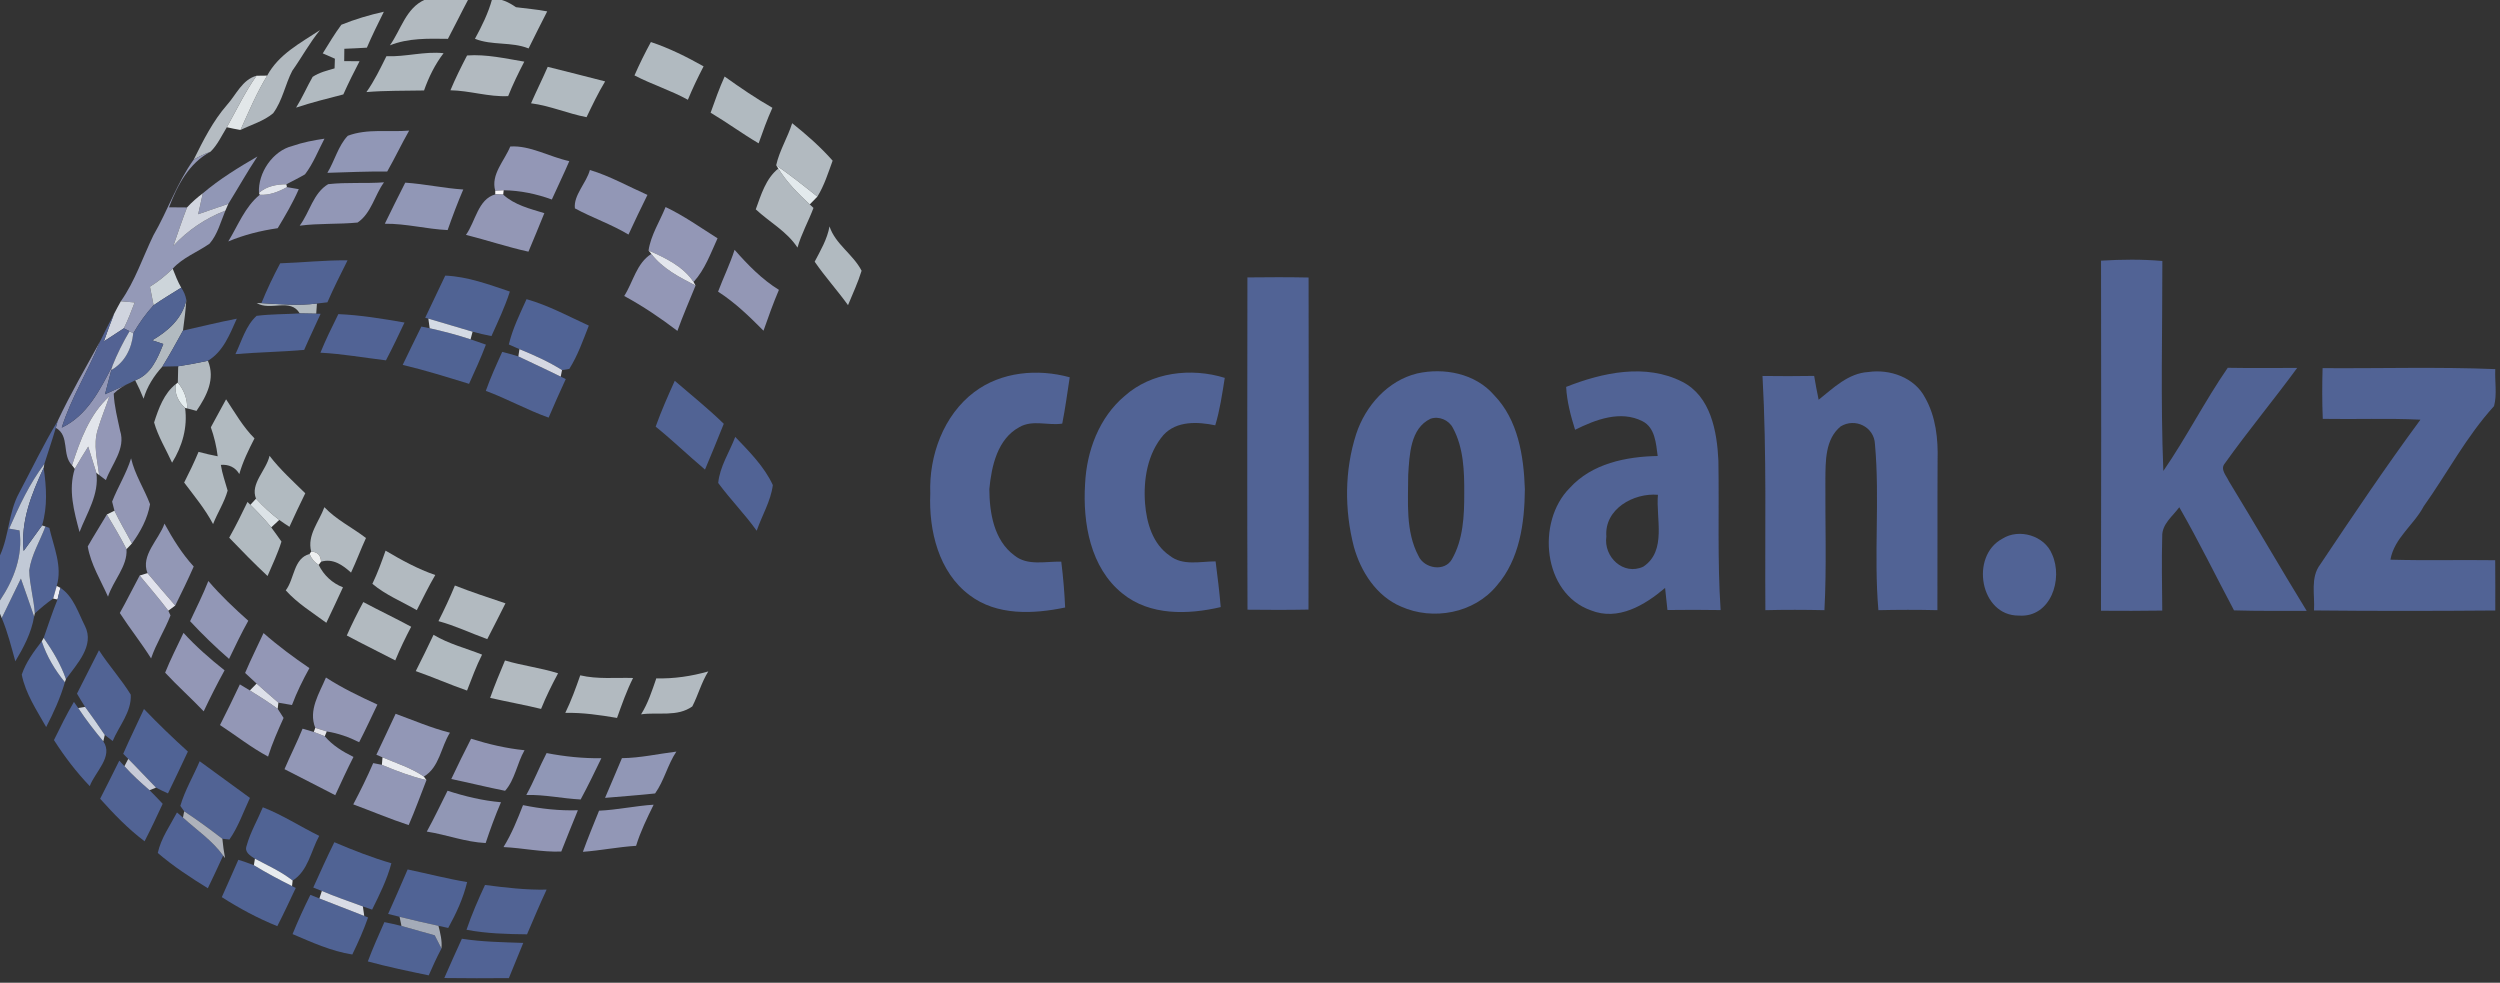 <svg width="145" height="57" viewBox="0 0 145 57" fill="none" xmlns="http://www.w3.org/2000/svg">
<rect x="0" y="0" width="145" height="57" fill="#333333" stroke="none"/>
<g clip-path="url(#clip0_1223_184)">
<path d="M22.614 2.63C23.255 1.73 23.539 0.476 24.628 -0.011C25.468 -0.036 26.308 -0.006 27.148 -0.011C26.748 0.738 26.379 1.504 25.98 2.253C24.847 2.239 23.687 2.198 22.614 2.63Z" fill="#B2BAC0"/>
<path d="M15.496 4.385C16.169 3.14 17.427 2.493 18.56 1.746C17.955 2.484 17.501 3.33 16.951 4.107C16.538 4.903 16.385 5.84 15.841 6.57C15.291 7.03 14.582 7.228 13.947 7.539C14.429 6.473 14.886 5.388 15.496 4.385Z" fill="#B2BAC0"/>
<path d="M27.09 3.217C28.215 3.137 29.309 3.393 30.409 3.575C30.07 4.228 29.747 4.889 29.473 5.575C28.341 5.63 27.252 5.256 26.125 5.236C26.412 4.548 26.745 3.878 27.09 3.217Z" fill="#B2BAC0"/>
<path d="M45.018 9.586C45.207 8.729 45.686 7.977 45.946 7.145C46.78 7.812 47.584 8.515 48.293 9.319C48.033 10.027 47.809 10.76 47.409 11.404C46.627 10.779 45.842 10.156 45.018 9.586Z" fill="#B2BAC0"/>
<path d="M43.834 12.143C44.143 11.297 44.414 10.36 45.142 9.776C45.631 10.567 46.288 11.231 46.966 11.856L47.182 12.06C46.892 12.834 46.479 13.561 46.255 14.36C45.642 13.421 44.635 12.889 43.834 12.143Z" fill="#B2BAC0"/>
<path d="M8.826 19.737C9.737 19.211 10.579 18.473 10.806 17.39C10.774 17.988 10.689 18.583 10.612 19.175C10.226 19.878 9.841 20.58 9.417 21.263C8.93 21.8 8.528 22.42 8.328 23.125C8.183 22.762 8.021 22.404 7.841 22.057C8.755 21.723 9.138 20.792 9.471 19.952C9.31 19.897 8.987 19.792 8.826 19.737Z" fill="#B2BAC0"/>
<path d="M14.888 17.575L15.162 17.583C16.232 17.644 17.31 17.74 18.382 17.605C18.371 17.754 18.352 18.049 18.341 18.195C18.021 18.189 17.704 18.184 17.384 18.178C16.853 17.261 15.676 18.06 14.888 17.575Z" fill="#B2BAC0"/>
<path d="M10.336 21.244C10.913 21.156 11.488 21.049 12.059 20.924C12.5 21.98 11.988 22.963 11.397 23.831C11.263 23.795 10.992 23.723 10.856 23.688C10.869 23.139 10.667 22.605 10.314 22.192C10.322 21.875 10.33 21.561 10.336 21.244Z" fill="#B2BAC0"/>
<path d="M18.048 31.99C17.802 31.034 18.508 30.263 18.814 29.417C19.509 30.15 20.434 30.596 21.227 31.205C20.921 31.866 20.672 32.552 20.36 33.211C19.873 32.77 19.309 32.37 18.62 32.58C18.606 32.208 18.418 32.01 18.048 31.99Z" fill="#B2BAC0"/>
<path d="M22.363 31.938C23.285 32.483 24.231 33.004 25.246 33.351C24.858 34.012 24.524 34.706 24.174 35.39C23.309 34.888 22.368 34.511 21.597 33.861C21.898 33.241 22.133 32.588 22.363 31.938Z" fill="#B2BAC0"/>
<path d="M16.574 34.241C17.088 33.566 17.017 32.384 17.955 32.131C18.059 32.398 18.237 32.61 18.483 32.764C18.782 33.368 19.268 33.822 19.892 34.065C19.58 34.756 19.247 35.436 18.927 36.122C18.119 35.525 17.252 34.996 16.574 34.241Z" fill="#B2BAC0"/>
<path d="M26.384 33.96C27.348 34.34 28.335 34.662 29.317 34.993C28.962 35.684 28.625 36.384 28.261 37.07C27.315 36.728 26.401 36.288 25.43 36.026C25.772 35.348 26.097 34.662 26.384 33.96Z" fill="#B2BAC0"/>
<path d="M21.071 34.919C21.991 35.409 22.932 35.855 23.848 36.351C23.514 36.987 23.2 37.635 22.926 38.304C21.991 37.816 21.041 37.356 20.114 36.858C20.407 36.199 20.729 35.552 21.071 34.919Z" fill="#B2BAC0"/>
<path d="M29.29 38.307C30.302 38.61 31.358 38.731 32.368 39.051C32.007 39.723 31.667 40.409 31.383 41.117C30.403 40.88 29.41 40.701 28.428 40.477C28.688 39.742 28.989 39.026 29.29 38.307Z" fill="#B2BAC0"/>
<path d="M38.066 39.345C39.09 39.373 40.099 39.221 41.081 38.943C40.682 39.577 40.496 40.309 40.154 40.973C39.281 41.596 38.173 41.29 37.183 41.431C37.588 40.789 37.818 40.059 38.066 39.345Z" fill="#B2BAC0"/>
<path d="M33.654 39.169C34.658 39.406 35.695 39.293 36.718 39.323C36.343 40.07 36.067 40.858 35.788 41.64C34.794 41.472 33.796 41.323 32.786 41.348C33.128 40.645 33.399 39.907 33.654 39.169Z" fill="#B2BAC0"/>
<path d="M28.543 -0.053C29.063 -0.099 29.512 0.132 29.927 0.418C30.529 0.501 31.139 0.542 31.738 0.661C31.372 1.374 31.013 2.091 30.658 2.81C29.659 2.407 28.546 2.652 27.547 2.25C27.947 1.515 28.321 0.76 28.543 -0.053Z" fill="#B1BAC0"/>
<path d="M19.799 1.435C20.595 1.113 21.424 0.867 22.264 0.68C21.925 1.369 21.58 2.057 21.279 2.765C20.844 2.785 20.409 2.818 19.972 2.829C19.969 3.008 19.966 3.366 19.963 3.545C20.185 3.548 20.631 3.551 20.853 3.551C20.524 4.184 20.204 4.823 19.914 5.476C18.995 5.713 18.076 5.942 17.173 6.242C17.531 5.669 17.799 5.044 18.133 4.457C18.519 4.203 18.97 4.09 19.405 3.966C19.411 3.826 19.422 3.545 19.424 3.405C19.249 3.327 18.894 3.173 18.719 3.096C19.069 2.537 19.403 1.964 19.799 1.435Z" fill="#B1BAC0"/>
<path d="M37.752 2.438C38.819 2.793 39.826 3.297 40.808 3.848C40.48 4.484 40.168 5.126 39.897 5.787C38.901 5.236 37.807 4.9 36.8 4.374C37.087 3.716 37.407 3.071 37.752 2.438Z" fill="#B1BAC0"/>
<path d="M22.412 3.261C23.525 3.305 24.617 2.967 25.728 3.085C25.23 3.735 24.866 4.476 24.595 5.247C23.482 5.272 22.363 5.245 21.252 5.341C21.714 4.694 22.056 3.972 22.412 3.261Z" fill="#B1BAC0"/>
<path d="M31.768 3.876C32.879 4.151 33.987 4.438 35.098 4.721C34.693 5.388 34.359 6.093 34.02 6.796C32.931 6.589 31.905 6.132 30.8 5.991C31.112 5.28 31.459 4.586 31.768 3.876Z" fill="#B1BAC0"/>
<path d="M42.028 4.438C42.925 5.079 43.839 5.705 44.8 6.253C44.493 6.925 44.247 7.619 44.001 8.313C43.051 7.754 42.162 7.099 41.216 6.537C41.467 5.829 41.719 5.121 42.028 4.438Z" fill="#B1BAC0"/>
<path d="M48.112 13.131C48.452 14.165 49.48 14.746 49.973 15.704C49.762 16.39 49.456 17.038 49.185 17.699C48.567 16.839 47.853 16.054 47.251 15.178C47.593 14.523 47.981 13.87 48.112 13.131Z" fill="#B1BAC0"/>
<path d="M8.938 24.503C9.195 23.698 9.515 22.809 10.199 22.277C10.101 22.806 10.341 23.313 10.735 23.657C10.889 24.789 10.574 25.878 9.98 26.836C9.63 26.062 9.173 25.327 8.938 24.503Z" fill="#B1BAC0"/>
<path d="M12.229 24.784C12.53 24.247 12.809 23.696 13.113 23.159C13.63 23.938 14.095 24.759 14.76 25.426C14.418 26.092 14.084 26.773 13.879 27.497C13.657 27.101 13.258 26.924 12.809 26.963C12.886 27.475 13.066 27.96 13.203 28.456C13.014 29.136 12.615 29.74 12.358 30.398C11.901 29.527 11.269 28.77 10.681 27.988C10.976 27.404 11.266 26.814 11.515 26.208C11.882 26.307 12.251 26.393 12.626 26.464C12.557 25.891 12.421 25.329 12.229 24.784Z" fill="#B1BAC0"/>
<path d="M15.633 26.437C16.243 27.233 16.992 27.908 17.706 28.61C17.392 29.255 17.08 29.902 16.787 30.555C16.587 30.423 16.388 30.296 16.196 30.156C15.712 29.787 15.261 29.373 14.85 28.922C14.495 28.059 15.449 27.277 15.633 26.437Z" fill="#B1BAC0"/>
<path d="M14.355 29.111L14.522 29.277C14.943 29.695 15.359 30.122 15.731 30.588C15.936 30.858 16.128 31.136 16.325 31.412C16.111 32.1 15.8 32.748 15.518 33.409C14.752 32.693 14.018 31.943 13.293 31.186C13.677 30.508 14.016 29.808 14.355 29.111Z" fill="#B1BAC0"/>
<path d="M24.114 38.924C24.464 38.224 24.817 37.527 25.145 36.819C26.021 37.348 27.019 37.593 27.96 37.968C27.621 38.64 27.361 39.351 27.088 40.053C26.086 39.703 25.115 39.276 24.114 38.924Z" fill="#B1BAC0"/>
<path opacity="0.98" d="M13.168 6.082C13.698 5.493 14.049 4.619 14.877 4.393C14.213 5.336 13.717 6.377 13.157 7.38C12.858 7.862 12.62 8.399 12.213 8.796C11.876 8.928 11.548 9.076 11.236 9.256C11.786 8.145 12.347 7.024 13.168 6.082Z" fill="#B7BFC5"/>
<path d="M14.878 4.393C15.031 4.391 15.34 4.388 15.496 4.385C14.886 5.388 14.429 6.473 13.947 7.539C13.682 7.493 13.419 7.44 13.157 7.38C13.718 6.377 14.213 5.336 14.878 4.393Z" fill="#E2E7E9"/>
<path d="M20.171 7.875C21.304 7.446 22.546 7.674 23.731 7.575C23.285 8.355 22.905 9.167 22.459 9.947C21.301 9.939 20.144 9.988 18.987 10.024C19.411 9.33 19.611 8.462 20.171 7.875Z" fill="#9197B6"/>
<path d="M11.764 11.211C12.738 10.382 13.83 9.716 14.93 9.076C14.336 9.972 13.811 10.908 13.244 11.823C12.659 12.018 12.076 12.222 11.493 12.426C11.584 12.021 11.677 11.616 11.764 11.211Z" fill="#9197B6"/>
<path d="M23.504 10.594C24.634 10.669 25.739 10.919 26.869 10.991C26.538 11.762 26.242 12.55 25.963 13.344C24.74 13.288 23.547 12.963 22.319 12.977C22.708 12.178 23.102 11.385 23.504 10.594Z" fill="#9197B6"/>
<path d="M36.072 43.973C37.136 43.962 38.176 43.723 39.229 43.593C38.721 44.351 38.523 45.282 37.995 46.02C37.03 46.125 36.059 46.191 35.093 46.276C35.418 45.508 35.752 44.742 36.072 43.973Z" fill="#9197B6"/>
<path d="M16.962 8.465C17.564 8.256 18.191 8.134 18.82 8.043C18.453 8.738 18.169 9.487 17.69 10.112C17.337 10.319 16.971 10.498 16.609 10.688C16.043 10.688 15.458 10.801 15.02 11.189C14.954 10.032 15.811 8.749 16.962 8.465Z" fill="#9397B6"/>
<path d="M29.594 8.498C30.724 8.415 31.884 9.104 33.019 9.346C32.702 10.096 32.338 10.826 32.007 11.572C31.109 11.244 30.171 11.049 29.213 11.035C29.09 11.043 28.844 11.057 28.724 11.065C28.453 10.118 29.263 9.322 29.594 8.498Z" fill="#9397B6"/>
<path d="M15.066 11.297C15.627 11.333 16.161 11.123 16.642 10.853C16.814 10.884 17.157 10.941 17.329 10.972C16.984 11.762 16.549 12.501 16.106 13.236C15.124 13.377 14.155 13.619 13.239 14.005C13.808 13.074 14.199 12.005 15.066 11.297Z" fill="#9397B6"/>
<path d="M38.603 12.008C39.667 12.512 40.625 13.197 41.618 13.823C41.216 14.696 40.887 15.633 40.228 16.355C39.615 15.44 38.587 14.955 37.615 14.528C37.752 13.622 38.269 12.845 38.603 12.008Z" fill="#9397B6"/>
<path d="M36.204 17.167C36.726 16.354 36.912 15.272 37.777 14.726C38.431 15.58 39.407 16.082 40.343 16.561C39.99 17.437 39.607 18.302 39.29 19.192C38.31 18.445 37.287 17.754 36.204 17.167Z" fill="#9397B6"/>
<path d="M3.341 24.428C4.082 22.845 4.966 21.335 5.803 19.803C5.13 21.5 4.131 23.054 3.581 24.803C5.059 24.104 5.811 22.594 6.525 21.206L6.457 21.464C6.336 21.93 6.213 22.398 6.09 22.867C6.585 22.646 7.078 22.426 7.565 22.194C7.198 22.346 6.873 22.558 6.596 22.831C6.629 23.564 6.815 24.271 6.966 24.985C7.305 26.023 6.479 26.922 6.142 27.847C6.011 27.748 5.882 27.649 5.751 27.55C5.647 26.693 5.401 25.8 5.661 24.946C5.855 24.282 6.123 23.641 6.345 22.985C5.184 24.035 4.648 25.536 4.178 26.985C3.57 26.384 4.066 25.277 3.237 24.814C3.264 24.718 3.313 24.525 3.341 24.428Z" fill="#9397B6"/>
<path d="M4.336 27.192C4.583 26.753 4.851 26.329 5.116 25.902C5.275 26.409 5.431 26.916 5.589 27.423C5.762 28.674 5.042 29.745 4.613 30.858C4.293 29.663 3.948 28.417 4.336 27.192Z" fill="#9397B6"/>
<path d="M5.089 31.693C5.442 31.065 5.836 30.461 6.199 29.839C6.593 30.503 6.987 31.166 7.337 31.852C7.409 32.833 6.561 33.679 6.265 34.607C5.841 33.654 5.266 32.734 5.089 31.693Z" fill="#9397B6"/>
<path d="M10.643 36.706C11.37 37.502 12.183 38.213 13.025 38.88C12.596 39.659 12.194 40.453 11.814 41.257C11.086 40.491 10.298 39.789 9.578 39.015C9.893 38.227 10.284 37.475 10.643 36.706Z" fill="#9397B6"/>
<path d="M15.285 36.717C16.125 37.458 17.025 38.122 17.947 38.75C17.564 39.439 17.214 40.15 16.935 40.891C16.738 40.858 16.344 40.789 16.147 40.756C15.723 40.387 15.299 40.023 14.883 39.648C14.659 39.442 14.437 39.238 14.216 39.031C14.547 38.249 14.93 37.489 15.285 36.717Z" fill="#9397B6"/>
<path d="M12.76 42.053C13.157 41.274 13.537 40.486 13.912 39.695C14.057 39.781 14.347 39.957 14.492 40.045C15.042 40.384 15.586 40.731 16.106 41.111C16.191 41.243 16.363 41.508 16.448 41.64C16.117 42.373 15.789 43.111 15.548 43.882C14.566 43.356 13.69 42.662 12.76 42.053Z" fill="#9397B6"/>
<path d="M27.323 42.847C28.332 43.163 29.367 43.408 30.423 43.513C29.99 44.265 29.864 45.232 29.295 45.866C28.25 45.659 27.216 45.4 26.174 45.183C26.546 44.398 26.926 43.618 27.323 42.847Z" fill="#9397B6"/>
<path d="M30.335 46.698C31.383 46.913 32.447 47.028 33.517 46.995C33.194 47.791 32.866 48.587 32.554 49.389C31.427 49.433 30.322 49.182 29.203 49.13C29.676 48.367 30.01 47.53 30.335 46.698Z" fill="#9397B6"/>
<path d="M11.236 9.256C11.548 9.076 11.876 8.928 12.213 8.796C10.954 9.468 10.295 10.738 9.803 12.024C10.15 12.027 10.498 12.032 10.848 12.032C10.56 12.771 10.314 13.52 10.052 14.264C10.889 13.355 11.92 12.66 13.072 12.217C12.798 12.867 12.623 13.594 12.153 14.134C11.447 14.627 10.607 14.933 10.016 15.583C9.611 15.977 9.176 16.335 8.697 16.627C8.763 16.985 8.834 17.346 8.908 17.704C8.454 18.197 8.068 18.751 7.729 19.332L7.513 19.211C7.431 19.167 7.264 19.084 7.182 19.043C7.425 18.558 7.619 18.049 7.811 17.542C7.608 17.525 7.209 17.489 7.009 17.473C7.833 16.302 8.276 14.933 8.894 13.655C9.731 12.214 10.257 10.614 11.236 9.256Z" fill="#9499B7"/>
<path d="M45.018 9.586C45.842 10.156 46.627 10.779 47.409 11.404C47.297 11.517 47.078 11.743 46.966 11.856C46.288 11.231 45.631 10.567 45.141 9.776L45.018 9.586Z" fill="#E3EAED"/>
<path d="M34.214 9.859C35.38 10.211 36.441 10.815 37.552 11.305C37.175 12.065 36.808 12.834 36.452 13.605C35.462 13.008 34.359 12.636 33.344 12.085C33.254 11.327 34.009 10.616 34.214 9.859Z" fill="#9297B6"/>
<path d="M19.033 10.682C20.108 10.561 21.195 10.655 22.273 10.575C21.725 11.324 21.537 12.374 20.738 12.908C19.622 13.016 18.494 12.944 17.381 13.09C17.964 12.313 18.161 11.2 19.033 10.682Z" fill="#9297B6"/>
<path d="M6.949 35.555C7.351 34.841 7.71 34.103 8.101 33.381C8.656 34.059 9.233 34.72 9.761 35.42C9.794 35.489 9.857 35.626 9.89 35.695C9.559 36.547 9.058 37.321 8.763 38.188C8.197 37.285 7.529 36.45 6.949 35.555Z" fill="#9297B6"/>
<path d="M12.084 33.698C12.793 34.53 13.589 35.279 14.401 36.004C13.999 36.726 13.641 37.469 13.285 38.216C12.492 37.527 11.739 36.797 11.025 36.029C11.386 35.255 11.772 34.494 12.084 33.698Z" fill="#9297B6"/>
<path d="M22.946 41.4C23.991 41.781 25.017 42.224 26.097 42.497C25.569 43.334 25.495 44.497 24.584 45.042C23.854 44.535 22.998 44.271 22.185 43.926C22.098 43.888 21.917 43.813 21.829 43.775C22.199 42.981 22.582 42.196 22.946 41.4Z" fill="#9297B6"/>
<path d="M17.55 42.263C17.712 42.312 18.037 42.406 18.199 42.453C18.357 42.516 18.677 42.64 18.836 42.703C19.288 43.235 19.884 43.599 20.502 43.902C20.128 44.632 19.788 45.378 19.444 46.122C18.467 45.61 17.479 45.119 16.5 44.612C16.836 43.825 17.225 43.059 17.55 42.263Z" fill="#9297B6"/>
<path d="M21.646 44.26C21.772 44.285 22.024 44.334 22.149 44.359C22.989 44.714 23.846 45.037 24.735 45.246C24.393 46.116 24.078 46.998 23.703 47.855C22.617 47.499 21.561 47.05 20.489 46.654C20.902 45.868 21.296 45.075 21.646 44.26Z" fill="#9297B6"/>
<path d="M34.745 47.02C35.807 46.973 36.849 46.739 37.911 46.673C37.53 47.45 37.147 48.229 36.893 49.058C35.859 49.122 34.838 49.328 33.807 49.406C34.1 48.601 34.425 47.81 34.745 47.02Z" fill="#9297B6"/>
<path d="M15.02 11.189C15.457 10.801 16.043 10.688 16.609 10.688L16.642 10.853C16.161 11.123 15.627 11.333 15.066 11.297L15.02 11.189Z" fill="#E3E6ED"/>
<path d="M37.615 14.528C38.587 14.955 39.615 15.44 40.228 16.355L40.343 16.561C39.407 16.082 38.431 15.58 37.777 14.726L37.615 14.528Z" fill="#E3E6ED"/>
<path d="M28.724 11.065C28.844 11.057 29.09 11.043 29.213 11.035L29.186 11.289C29.071 11.286 28.841 11.277 28.726 11.275L28.724 11.065Z" fill="#FAF9FC"/>
<path d="M10.848 12.032C11.124 11.726 11.436 11.459 11.764 11.211C11.677 11.616 11.584 12.021 11.493 12.426C12.076 12.222 12.659 12.018 13.244 11.823C13.2 11.922 13.113 12.118 13.072 12.217C11.92 12.66 10.889 13.355 10.052 14.264C10.314 13.52 10.56 12.771 10.848 12.032Z" fill="#D2D6E0"/>
<path d="M27.025 13.622C27.58 12.856 27.722 11.547 28.726 11.275C28.841 11.277 29.071 11.286 29.186 11.289C29.851 11.895 30.737 12.107 31.572 12.363C31.268 13.109 30.964 13.856 30.65 14.597C29.427 14.327 28.237 13.928 27.025 13.622Z" fill="#9397B5"/>
<path d="M42.605 14.489C43.371 15.357 44.187 16.2 45.177 16.812C44.846 17.589 44.562 18.385 44.283 19.181C43.465 18.357 42.63 17.544 41.648 16.916C41.954 16.101 42.34 15.321 42.605 14.489Z" fill="#9397B5"/>
<path d="M7.603 26.583C7.819 27.528 8.364 28.346 8.703 29.244C8.561 30.078 8.145 30.847 7.652 31.522C7.318 30.886 6.946 30.271 6.637 29.621C6.604 29.489 6.536 29.224 6.503 29.092C6.837 28.241 7.332 27.462 7.603 26.583Z" fill="#9397B5"/>
<path d="M18.905 39.296C19.851 39.91 20.869 40.395 21.89 40.866C21.537 41.593 21.203 42.329 20.831 43.048C20.237 42.75 19.611 42.527 18.954 42.425C18.787 42.373 18.453 42.268 18.287 42.216C17.871 41.183 18.522 40.218 18.905 39.296Z" fill="#9397B5"/>
<path d="M16.251 15.272C17.553 15.23 18.853 15.082 20.158 15.101C19.756 15.905 19.348 16.707 18.99 17.534C18.839 17.55 18.533 17.589 18.382 17.605C17.31 17.74 16.232 17.644 15.162 17.583C15.482 16.792 15.849 16.024 16.251 15.272Z" fill="#516394"/>
<path d="M10.612 19.175C11.652 18.944 12.686 18.685 13.734 18.484C13.329 19.385 12.951 20.393 12.06 20.924C11.488 21.049 10.913 21.156 10.336 21.244C10.106 21.25 9.647 21.258 9.417 21.263C9.841 20.58 10.227 19.878 10.612 19.175Z" fill="#516394"/>
<path d="M29.129 20.409C29.441 20.492 29.755 20.572 30.064 20.671C30.882 21.065 31.709 21.44 32.521 21.845C32.595 21.88 32.74 21.952 32.814 21.988C32.474 22.729 32.138 23.473 31.821 24.222C30.576 23.781 29.416 23.128 28.177 22.671C28.45 21.9 28.789 21.156 29.129 20.409Z" fill="#516394"/>
<path d="M39.136 22.087C40.091 22.911 41.076 23.698 41.979 24.58C41.631 25.47 41.257 26.351 40.89 27.236C39.922 26.423 39.013 25.539 38.028 24.745C38.351 23.842 38.74 22.963 39.136 22.087Z" fill="#516394"/>
<path d="M2.635 30.536C2.692 30.558 2.804 30.599 2.862 30.618C3.113 31.715 3.631 32.85 3.289 33.985C3.237 34.166 3.135 34.533 3.083 34.717C2.706 34.976 2.358 35.274 2.019 35.58C1.967 34.739 1.715 33.921 1.696 33.078C1.822 32.175 2.323 31.381 2.635 30.536Z" fill="#516394"/>
<path d="M4.465 40.23C4.895 39.392 5.313 38.549 5.74 37.715C6.315 38.602 7.029 39.389 7.584 40.29C7.639 41.285 6.903 42.103 6.536 42.979C6.421 42.891 6.191 42.714 6.077 42.626C5.71 42.072 5.327 41.532 4.933 40.998C4.769 40.745 4.618 40.486 4.465 40.23Z" fill="#516394"/>
<path d="M6.919 44.117C6.996 44.196 7.143 44.359 7.217 44.439C7.666 44.94 8.167 45.392 8.676 45.833C8.935 46.086 9.184 46.356 9.436 46.62C9.097 47.35 8.755 48.078 8.386 48.794C7.433 48.078 6.604 47.215 5.808 46.328C6.189 45.596 6.547 44.852 6.919 44.117Z" fill="#516394"/>
<path d="M11.581 44.152C12.549 44.866 13.529 45.565 14.497 46.279C14.117 47.089 13.822 47.954 13.307 48.692C13.206 48.681 13.001 48.659 12.897 48.648C12.175 48.094 11.444 47.554 10.684 47.056C10.629 46.976 10.517 46.822 10.459 46.742C10.722 45.835 11.214 45.017 11.581 44.152Z" fill="#516394"/>
<path d="M28.13 51.328C29.315 51.483 30.505 51.623 31.703 51.598C31.306 52.455 30.94 53.323 30.568 54.191C29.394 54.177 28.215 54.149 27.058 53.926C27.359 53.036 27.736 52.177 28.13 51.328Z" fill="#516394"/>
<path d="M121.86 15.118C123.042 15.046 124.235 15.032 125.417 15.137C125.422 19.195 125.31 23.261 125.474 27.316C126.807 25.379 127.874 23.266 129.209 21.332C130.552 21.357 131.893 21.34 133.236 21.34C131.868 23.208 130.385 24.991 129.042 26.875C128.746 27.219 129.138 27.594 129.274 27.91C130.798 30.404 132.259 32.938 133.788 35.431C132.382 35.425 130.976 35.447 129.573 35.401C128.514 33.409 127.523 31.376 126.399 29.42C126.016 29.941 125.387 30.398 125.409 31.109C125.368 32.544 125.403 33.979 125.411 35.414C124.227 35.434 123.042 35.431 121.857 35.423C121.874 28.654 121.871 21.886 121.86 15.118Z" fill="#516395"/>
<path d="M72.35 16.09C73.531 16.076 74.713 16.071 75.898 16.096C75.906 22.517 75.917 28.935 75.892 35.356C74.713 35.379 73.534 35.376 72.355 35.362C72.33 28.938 72.344 22.514 72.35 16.09Z" fill="#516395"/>
<path d="M19.624 18.219C20.915 18.274 22.19 18.487 23.462 18.707C23.115 19.442 22.765 20.178 22.385 20.9C21.118 20.748 19.859 20.522 18.584 20.456C18.896 19.693 19.258 18.955 19.624 18.219Z" fill="#516395"/>
<path d="M82.193 21.66C83.761 21.313 85.572 21.657 86.661 22.922C88.048 24.354 88.376 26.442 88.442 28.362C88.428 30.318 88.143 32.439 86.814 33.965C85.503 35.569 83.12 36.012 81.266 35.183C79.837 34.582 78.924 33.158 78.522 31.704C77.974 29.572 77.983 27.277 78.658 25.175C79.195 23.536 80.489 22.076 82.193 21.66ZM82.975 24.285C81.788 24.842 81.75 26.401 81.676 27.541C81.676 29.114 81.509 30.808 82.272 32.246C82.606 32.982 83.799 33.186 84.218 32.425C84.866 31.288 84.929 29.921 84.926 28.638C84.934 27.346 84.896 25.979 84.267 24.817C84.029 24.36 83.465 24.12 82.975 24.285Z" fill="#516395"/>
<path d="M90.836 22.44C92.942 21.605 95.456 21.062 97.574 22.145C99.226 22.985 99.588 25.026 99.667 26.712C99.716 29.602 99.604 32.497 99.796 35.384C98.767 35.367 97.741 35.367 96.712 35.381C96.666 34.954 96.625 34.527 96.575 34.1C95.399 35.1 93.845 36.034 92.266 35.398C89.487 34.417 89.09 30.266 91.043 28.304C92.327 26.883 94.316 26.481 96.146 26.448C96.047 25.723 96.001 24.806 95.265 24.431C93.987 23.781 92.543 24.338 91.355 24.927C91.101 24.117 90.882 23.291 90.836 22.44ZM93.169 31.117C92.997 32.304 94.162 33.403 95.311 32.866C96.685 31.952 96.037 30.073 96.16 28.698C94.756 28.577 93.043 29.519 93.169 31.117Z" fill="#516395"/>
<path d="M105.481 23.186C106.342 22.5 107.204 21.643 108.367 21.577C109.612 21.396 111.04 21.891 111.65 23.057C112.279 24.159 112.416 25.456 112.38 26.704C112.364 29.599 112.383 32.494 112.369 35.39C111.229 35.362 110.085 35.365 108.947 35.39C108.671 32.186 109.037 28.954 108.747 25.756C108.701 24.754 107.593 24.219 106.758 24.732C105.858 25.47 105.883 26.742 105.872 27.803C105.855 30.332 105.951 32.864 105.817 35.39C104.676 35.365 103.533 35.362 102.392 35.39C102.359 30.861 102.477 26.329 102.225 21.806C103.223 21.817 104.222 21.823 105.221 21.803C105.297 22.266 105.387 22.726 105.481 23.186Z" fill="#516395"/>
<path d="M134.71 21.352C138.048 21.376 141.391 21.272 144.726 21.409C144.691 22.12 144.838 22.864 144.655 23.555C143.055 25.307 141.941 27.445 140.571 29.373C139.999 30.456 138.866 31.205 138.645 32.461C140.669 32.519 142.696 32.464 144.721 32.492C144.729 33.464 144.729 34.436 144.726 35.409C141.222 35.439 137.717 35.442 134.212 35.406C134.27 34.516 133.988 33.5 134.576 32.734C136.467 29.905 138.368 27.079 140.387 24.34C138.5 24.252 136.609 24.327 134.721 24.294C134.68 23.313 134.683 22.332 134.71 21.352Z" fill="#516395"/>
<path d="M56.506 22.74C58.077 21.555 60.189 21.373 62.044 21.883C61.907 22.778 61.786 23.679 61.611 24.569C60.793 24.698 59.896 24.327 59.124 24.773C57.852 25.459 57.508 27.035 57.382 28.362C57.387 29.734 57.647 31.337 58.826 32.208C59.592 32.841 60.646 32.549 61.554 32.577C61.663 33.459 61.74 34.346 61.778 35.235C59.94 35.618 57.819 35.72 56.238 34.522C54.446 33.188 53.863 30.775 53.956 28.632C53.874 26.428 54.72 24.092 56.506 22.74Z" fill="#516395"/>
<path d="M65.228 22.968C66.79 21.577 69.088 21.313 71.036 21.916C70.888 22.842 70.757 23.773 70.484 24.668C69.471 24.459 68.248 24.395 67.48 25.23C66.555 26.307 66.309 27.811 66.413 29.194C66.5 30.324 66.856 31.555 67.838 32.224C68.593 32.833 69.619 32.56 70.505 32.56C70.615 33.442 70.73 34.324 70.801 35.211C68.91 35.654 66.694 35.72 65.105 34.425C63.239 32.932 62.793 30.335 62.935 28.067C63.023 26.164 63.748 24.214 65.228 22.968Z" fill="#516395"/>
<path d="M42.644 25.34C43.453 26.189 44.326 27.054 44.824 28.134C44.706 29.07 44.192 29.899 43.889 30.784C43.199 29.817 42.359 28.968 41.656 28.012C41.749 27.056 42.31 26.225 42.644 25.34Z" fill="#516395"/>
<path d="M116.134 31.247C117.1 30.629 118.585 31.062 119.02 32.147C119.677 33.591 118.938 35.833 117.097 35.704C114.843 35.728 114.249 32.252 116.134 31.247Z" fill="#516395"/>
<path d="M9.151 49.472C9.335 48.618 9.863 47.885 10.265 47.122C10.35 47.196 10.525 47.345 10.612 47.419C11.403 48.141 12.311 48.744 12.943 49.626C12.653 50.26 12.358 50.89 12.054 51.518C11.047 50.896 10.052 50.246 9.151 49.472Z" fill="#516395"/>
<path d="M25.769 56.725C26.103 55.962 26.442 55.204 26.789 54.447C27.966 54.631 29.159 54.648 30.349 54.689C30.072 55.37 29.791 56.047 29.514 56.73C28.264 56.739 27.016 56.744 25.769 56.725Z" fill="#516395"/>
<path d="M8.697 16.627C9.176 16.335 9.611 15.977 10.016 15.583C10.164 15.958 10.309 16.335 10.511 16.685C9.972 17.018 9.43 17.346 8.908 17.704C8.834 17.346 8.763 16.985 8.697 16.627Z" fill="#CDD5DA"/>
<path d="M25.824 15.985C27.123 16.04 28.352 16.5 29.572 16.911C29.288 17.801 28.885 18.644 28.505 19.492C28.138 19.421 27.772 19.338 27.411 19.239C26.552 18.994 25.703 18.724 24.844 18.481L24.661 18.429C25.05 17.616 25.433 16.798 25.824 15.985Z" fill="#506394"/>
<path d="M24.439 18.941C24.56 18.966 24.8 19.013 24.921 19.038C25.72 19.217 26.516 19.423 27.293 19.682C27.591 19.781 27.887 19.883 28.182 19.988C27.895 20.762 27.544 21.511 27.205 22.263C25.928 21.872 24.655 21.47 23.356 21.164C23.714 20.423 24.073 19.679 24.439 18.941Z" fill="#506394"/>
<path d="M0.101 35.847C0.473 35.084 0.84 34.321 1.212 33.558C1.467 34.29 1.729 35.02 1.978 35.756C1.825 36.698 1.373 37.547 0.889 38.356C0.654 37.511 0.443 36.654 0.101 35.847Z" fill="#506394"/>
<path d="M1.261 39.128C1.505 38.406 1.962 37.789 2.421 37.194C2.711 38.067 3.182 38.863 3.765 39.568C3.502 40.475 3.111 41.334 2.678 42.169C2.131 41.197 1.483 40.238 1.261 39.128Z" fill="#506394"/>
<path d="M15.244 46.822C16.385 47.265 17.416 47.94 18.514 48.48C18.032 49.353 17.873 50.513 16.973 51.072C16.308 50.546 15.529 50.199 14.784 49.805C14.516 49.631 14.158 49.43 14.306 49.047C14.519 48.268 14.938 47.565 15.244 46.822Z" fill="#506394"/>
<path d="M19.392 48.849C20.473 49.309 21.57 49.739 22.7 50.069C22.451 51.014 22.013 51.888 21.583 52.758C21.449 52.711 21.181 52.62 21.047 52.574C20.248 52.284 19.449 52.003 18.667 51.678C18.541 51.629 18.292 51.527 18.169 51.477C18.566 50.596 18.965 49.714 19.392 48.849Z" fill="#506394"/>
<path d="M13.824 49.868C14.125 49.965 14.429 50.061 14.724 50.182C15.441 50.62 16.185 51.017 16.938 51.392C16.992 51.419 17.099 51.474 17.154 51.502C16.804 52.243 16.459 52.987 16.084 53.717C14.957 53.265 13.887 52.686 12.864 52.034C13.184 51.312 13.51 50.593 13.824 49.868Z" fill="#506394"/>
<path d="M16.968 54.177C17.282 53.405 17.63 52.648 18.002 51.901C18.133 51.954 18.393 52.058 18.524 52.111C19.389 52.452 20.259 52.786 21.126 53.124L21.348 53.213C21.093 53.948 20.773 54.661 20.434 55.361C19.219 55.171 18.092 54.656 16.968 54.177Z" fill="#506394"/>
<path d="M22.294 53.483C22.625 53.551 22.957 53.62 23.285 53.706C23.928 53.888 24.571 54.064 25.214 54.248C25.342 54.502 25.474 54.758 25.605 55.014C25.334 55.521 25.096 56.044 24.866 56.571C23.684 56.325 22.5 56.08 21.334 55.763C21.622 54.989 21.963 54.237 22.294 53.483Z" fill="#506394"/>
<path d="M10.511 16.685C10.662 16.903 10.76 17.137 10.807 17.39C10.58 18.473 9.737 19.211 8.826 19.737C8.987 19.792 9.31 19.897 9.472 19.952C9.138 20.792 8.755 21.723 7.841 22.057L7.565 22.195C7.078 22.426 6.585 22.646 6.09 22.867C6.213 22.398 6.336 21.93 6.457 21.465C7.247 21.013 7.641 20.214 7.729 19.332C8.068 18.751 8.454 18.197 8.908 17.704C9.431 17.346 9.972 17.018 10.511 16.685Z" fill="#516393"/>
<path d="M7.009 17.473C7.209 17.489 7.608 17.525 7.811 17.542C7.619 18.049 7.425 18.558 7.182 19.043C6.799 19.297 6.413 19.55 6.024 19.801C6.216 19.266 6.402 18.735 6.615 18.208C6.741 17.96 6.873 17.715 7.009 17.473Z" fill="#D0D4DE"/>
<path d="M30.54 17.352C31.804 17.71 32.964 18.341 34.152 18.886C33.815 19.74 33.511 20.619 33.019 21.398C32.915 21.415 32.705 21.448 32.598 21.464C31.818 20.971 30.975 20.597 30.127 20.25C29.974 20.183 29.665 20.046 29.512 19.98C29.731 19.057 30.152 18.208 30.54 17.352Z" fill="#506395"/>
<path d="M14.883 18.319C15.712 18.214 16.549 18.228 17.384 18.178C17.704 18.184 18.021 18.189 18.341 18.195L18.596 18.2C18.281 18.9 17.947 19.588 17.641 20.294C16.314 20.409 14.982 20.429 13.655 20.539C14.019 19.784 14.248 18.892 14.883 18.319Z" fill="#506395"/>
<path d="M3.13 42.924C3.496 42.177 3.863 41.428 4.287 40.712C4.35 40.8 4.473 40.976 4.536 41.064C4.979 41.742 5.477 42.378 5.992 42.998C6.593 43.877 5.505 44.778 5.206 45.596C4.427 44.778 3.737 43.88 3.13 42.924Z" fill="#506395"/>
<path d="M8.35 41.122C9.168 41.976 10.021 42.797 10.897 43.59C10.517 44.403 10.133 45.21 9.742 46.017C9.507 45.913 9.274 45.802 9.047 45.681C8.506 45.133 7.986 44.56 7.439 44.015C7.365 43.94 7.22 43.791 7.146 43.72C7.526 42.844 7.953 41.99 8.35 41.122Z" fill="#506395"/>
<path d="M23.643 50.428C24.795 50.67 25.933 50.968 27.093 51.16C26.869 52.1 26.461 52.981 25.996 53.821C25.857 53.791 25.572 53.73 25.43 53.697C24.675 53.535 23.925 53.359 23.176 53.174C23.011 53.133 22.678 53.05 22.511 53.009C22.896 52.152 23.271 51.292 23.643 50.428Z" fill="#506395"/>
<path d="M5.803 19.803C6.06 19.263 6.336 18.735 6.615 18.208C6.402 18.735 6.216 19.266 6.024 19.801C6.413 19.55 6.799 19.297 7.182 19.043C7.264 19.084 7.431 19.167 7.513 19.211C7.135 19.85 6.799 20.514 6.525 21.206C5.811 22.594 5.059 24.104 3.581 24.803C4.131 23.054 5.13 21.5 5.803 19.803Z" fill="#536293"/>
<path d="M24.844 18.481C25.703 18.724 26.551 18.994 27.41 19.239L27.293 19.682C26.516 19.423 25.72 19.217 24.921 19.038C24.902 18.9 24.863 18.622 24.844 18.481Z" fill="#D4DAE4"/>
<path d="M7.513 19.211L7.729 19.332C7.641 20.214 7.247 21.013 6.457 21.464L6.525 21.206C6.799 20.514 7.135 19.85 7.513 19.211Z" fill="#C8CFDA"/>
<path d="M30.127 20.25C30.975 20.597 31.818 20.971 32.598 21.465L32.521 21.845C31.709 21.44 30.882 21.065 30.064 20.671L30.127 20.25Z" fill="#D5D8E3"/>
<path d="M10.199 22.277L10.314 22.192C10.667 22.605 10.87 23.139 10.856 23.688L10.736 23.657C10.342 23.313 10.101 22.806 10.199 22.277Z" fill="#E5EDEF"/>
<path d="M4.178 26.985C4.648 25.536 5.185 24.035 6.345 22.985C6.123 23.641 5.855 24.282 5.661 24.946C5.401 25.8 5.647 26.693 5.751 27.55L5.589 27.423C5.431 26.916 5.275 26.409 5.116 25.902C4.851 26.329 4.583 26.753 4.336 27.192L4.178 26.985Z" fill="#E2E5EB"/>
<path d="M1.105 28.596C1.844 27.205 2.522 25.778 3.34 24.428C3.313 24.525 3.264 24.718 3.237 24.814C3.031 25.517 2.793 26.211 2.572 26.91C1.707 28.054 1.108 29.357 0.531 30.66C0.678 30.684 0.979 30.737 1.13 30.764C1.338 32.238 0.804 33.618 0 34.822V32.211C0.531 31.056 0.49 29.723 1.105 28.596Z" fill="#526496"/>
<path d="M0.531 30.66C1.108 29.357 1.707 28.054 2.572 26.91L2.533 27.136C1.83 28.654 1.19 30.235 1.371 31.954C1.732 31.464 2.082 30.968 2.44 30.475L2.635 30.536C2.323 31.381 1.822 32.175 1.696 33.078C1.715 33.921 1.967 34.739 2.019 35.58L1.978 35.756C1.729 35.02 1.466 34.29 1.212 33.558C0.84 34.321 0.473 35.084 0.101 35.847L0 35.593V34.822C0.804 33.618 1.338 32.238 1.13 30.764C0.979 30.737 0.678 30.684 0.531 30.66Z" fill="#C1C9D6"/>
<path d="M2.533 27.136C2.695 28.241 2.766 29.39 2.44 30.475C2.082 30.968 1.732 31.464 1.371 31.954C1.19 30.235 1.83 28.654 2.533 27.136Z" fill="#516293"/>
<path d="M14.85 28.922C15.261 29.373 15.712 29.787 16.196 30.156C16.081 30.263 15.849 30.481 15.731 30.588C15.359 30.122 14.943 29.696 14.522 29.277C14.604 29.189 14.768 29.01 14.85 28.922Z" fill="#DCE3E7"/>
<path d="M6.199 29.839C6.309 29.784 6.528 29.676 6.637 29.621C6.946 30.271 7.318 30.886 7.652 31.522C7.573 31.605 7.417 31.77 7.338 31.852C6.987 31.166 6.593 30.503 6.199 29.839Z" fill="#DCE1E7"/>
<path d="M8.555 33.241C8.142 32.208 9.214 31.307 9.54 30.37C10.021 31.252 10.555 32.114 11.236 32.858C10.902 33.624 10.533 34.373 10.164 35.122C9.619 34.502 9.089 33.869 8.555 33.241Z" fill="#9297B5"/>
<path d="M18.048 31.99C18.418 32.01 18.607 32.208 18.62 32.58L18.483 32.764C18.237 32.61 18.059 32.398 17.955 32.131L18.048 31.99Z" fill="#EEF0F1"/>
<path d="M8.101 33.381C8.213 33.346 8.44 33.277 8.555 33.241C9.088 33.869 9.619 34.502 10.164 35.122C10.062 35.197 9.863 35.346 9.761 35.42C9.233 34.72 8.656 34.059 8.101 33.381Z" fill="#E1E2EC"/>
<path d="M3.083 34.717C3.135 34.533 3.236 34.166 3.288 33.985L3.502 34.092C3.461 34.26 3.376 34.602 3.335 34.773L3.083 34.717Z" fill="#EAEAF2"/>
<path d="M3.502 34.092C4.26 34.593 4.536 35.533 4.93 36.312C5.502 37.45 4.446 38.524 3.825 39.389C3.527 38.527 3.053 37.742 2.533 36.998C2.796 36.255 3.037 35.502 3.335 34.773C3.376 34.602 3.461 34.26 3.502 34.092Z" fill="#506393"/>
<path d="M2.421 37.194L2.533 36.998C3.053 37.742 3.526 38.527 3.825 39.389L3.764 39.568C3.182 38.863 2.711 38.067 2.421 37.194Z" fill="#CFD7E2"/>
<path d="M14.883 39.648C15.299 40.023 15.723 40.387 16.147 40.756L16.106 41.111C15.586 40.731 15.042 40.384 14.492 40.045C14.59 39.946 14.784 39.748 14.883 39.648Z" fill="#DDE0E9"/>
<path d="M4.536 41.064L4.933 40.998C5.327 41.533 5.71 42.072 6.076 42.626L5.992 42.998C5.477 42.378 4.979 41.742 4.536 41.064Z" fill="#CDD4E0"/>
<path d="M18.287 42.216C18.453 42.268 18.787 42.373 18.954 42.425L18.836 42.703C18.678 42.64 18.358 42.516 18.199 42.453L18.287 42.216Z" fill="#E4E4EA"/>
<path d="M31.703 43.678C32.751 43.88 33.812 43.992 34.879 43.976C34.491 44.78 34.102 45.585 33.678 46.37C32.622 46.315 31.583 46.081 30.524 46.108C30.964 45.323 31.285 44.475 31.703 43.678Z" fill="#9097B6"/>
<path d="M7.439 44.015C7.986 44.56 8.506 45.133 9.048 45.681L8.675 45.833C8.167 45.392 7.666 44.94 7.217 44.439C7.272 44.331 7.381 44.119 7.439 44.015Z" fill="#C7CAD7"/>
<path d="M22.185 43.926C22.997 44.271 23.854 44.535 24.584 45.042L24.735 45.246C23.846 45.037 22.989 44.714 22.149 44.359L22.185 43.926Z" fill="#E9EBF0"/>
<path d="M25.958 45.863C26.965 46.188 27.999 46.439 29.057 46.53C28.724 47.304 28.434 48.097 28.168 48.896C27 48.841 25.9 48.411 24.754 48.232C25.183 47.458 25.558 46.654 25.958 45.863Z" fill="#9197B5"/>
<path opacity="0.91" d="M10.683 47.056C11.444 47.554 12.175 48.094 12.897 48.648C12.93 49.023 12.987 49.397 13.053 49.769L12.943 49.626C12.311 48.744 11.403 48.141 10.612 47.419L10.683 47.056Z" fill="#B9BEC8"/>
<path d="M14.785 49.805C15.529 50.199 16.308 50.546 16.973 51.072L16.938 51.392C16.185 51.017 15.441 50.62 14.724 50.182L14.785 49.805Z" fill="#E7EBEF"/>
<path d="M18.667 51.678C19.449 52.003 20.248 52.284 21.047 52.574C21.066 52.711 21.104 52.987 21.126 53.124C20.259 52.786 19.389 52.452 18.524 52.111L18.667 51.678Z" fill="#D8DCE6"/>
<path opacity="0.91" d="M23.175 53.174C23.925 53.359 24.674 53.535 25.43 53.697C25.539 54.127 25.651 54.565 25.605 55.014C25.473 54.758 25.342 54.502 25.213 54.248C24.571 54.064 23.928 53.888 23.285 53.706C23.257 53.571 23.203 53.306 23.175 53.174Z" fill="#AFB6C4"/>
</g>
<defs>
<clipPath id="clip0_1223_184">
<rect width="145" height="57" fill="white"/>
</clipPath>
</defs>
</svg>
